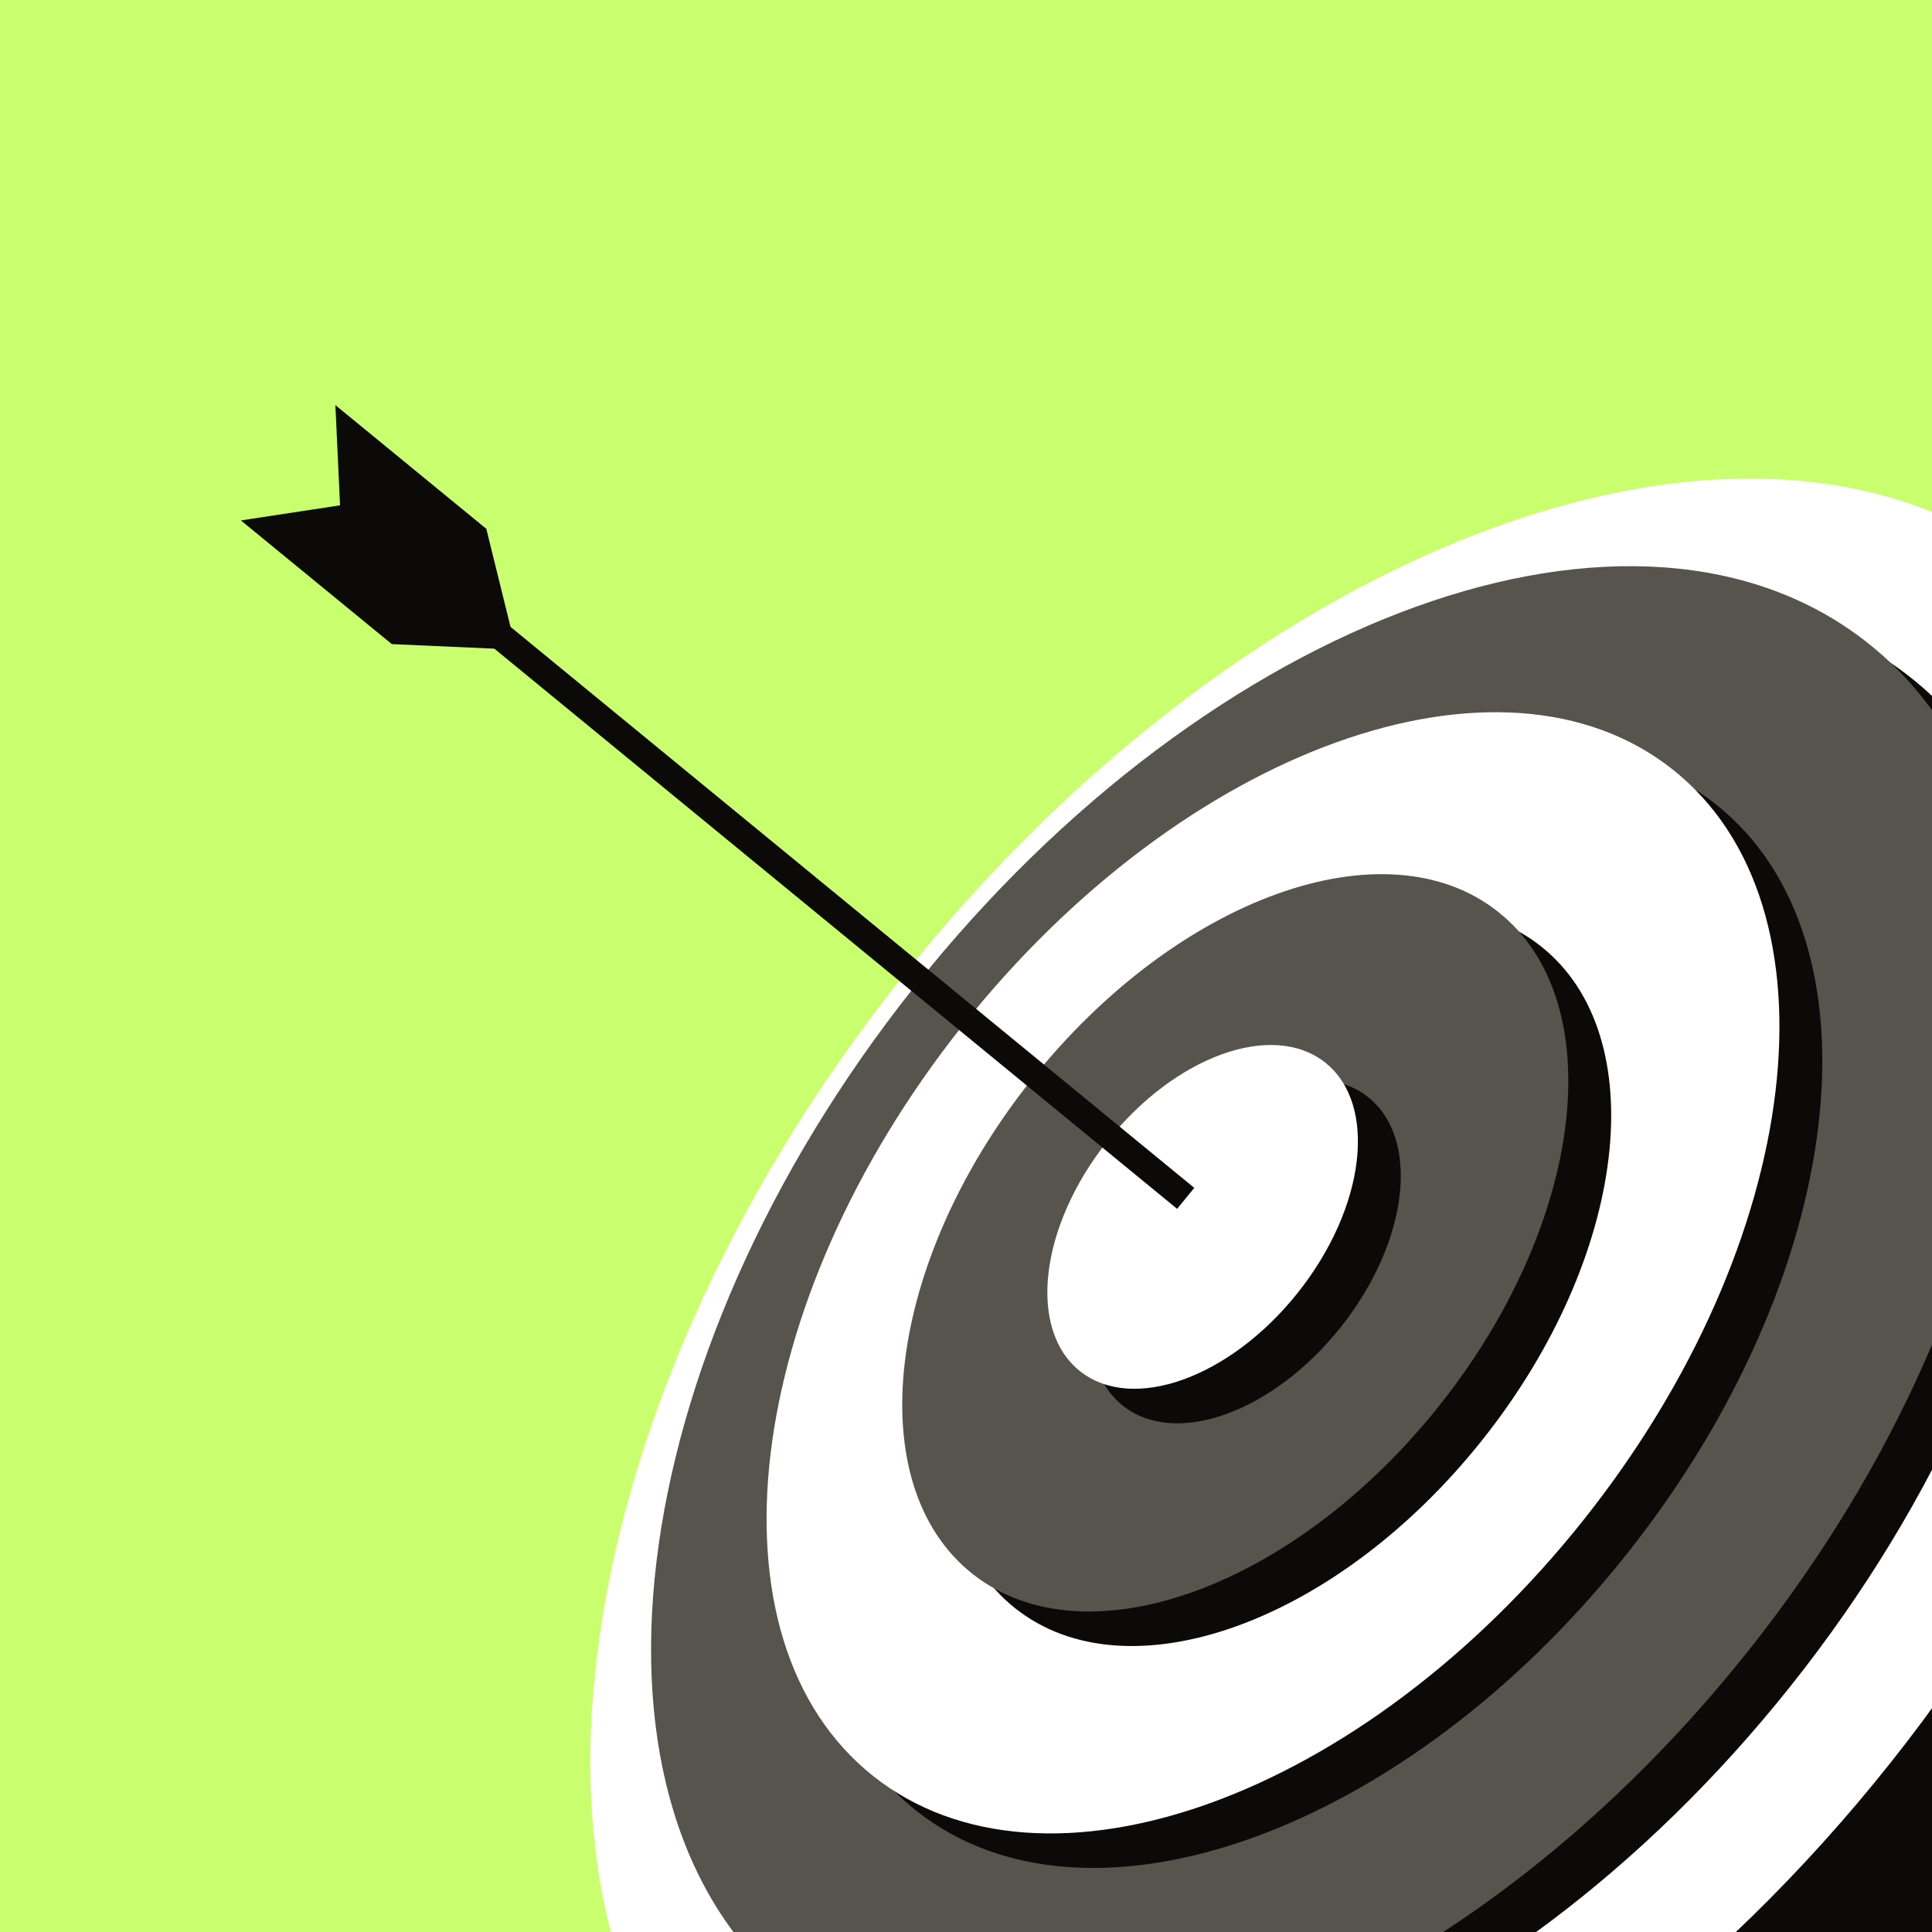 <svg width="500" height="500" viewBox="0 0 500 500" fill="none" xmlns="http://www.w3.org/2000/svg">
<rect x="0" y="0" width="500" height="500" fill="#808080" stroke="none"/>
<g clip-path="url(#clip0_8868_1748)">
<rect width="500" height="500" fill="#C9FE6E"/>
<path d="M551.736 168.183C630.534 230.807 620.701 374.321 529.775 488.729C438.848 603.137 301.259 645.116 222.462 582.491C143.664 519.866 153.497 376.352 244.423 261.944C335.35 147.536 472.939 105.558 551.736 168.183Z" fill="#0C0A09"/>
<path d="M525.883 147.516C596.529 203.663 580.088 341.925 489.161 456.333C398.235 570.741 267.254 617.971 196.608 561.825C125.962 505.678 142.403 367.416 233.33 253.008C324.256 138.6 455.237 91.37 525.883 147.516Z" fill="white"/>
<path d="M494.586 175.428C554.225 222.826 540.346 339.544 463.587 436.126C386.828 532.708 276.256 572.579 216.617 525.181C156.979 477.783 170.858 361.064 247.617 264.483C324.376 167.901 434.948 128.03 494.586 175.428Z" fill="#0C0A09"/>
<path d="M483.493 166.492C543.131 213.89 529.252 330.609 452.493 427.19C375.734 523.772 265.162 563.643 205.524 516.245C145.885 468.847 159.764 352.129 236.523 255.547C313.282 158.965 423.854 119.094 483.493 166.492Z" fill="#57534D"/>
<path d="M444.039 208.123C488.447 243.416 478.112 330.328 420.956 402.245C363.799 474.162 281.464 503.851 237.056 468.557C192.648 433.264 202.983 346.352 260.139 274.435C317.296 202.518 399.631 172.829 444.039 208.123Z" fill="#0C0A09"/>
<path d="M432.945 199.187C477.353 234.481 467.018 321.392 409.862 393.309C352.705 465.226 270.371 494.916 225.963 459.622C181.554 424.328 191.889 337.417 249.046 265.5C306.202 193.583 388.537 163.893 432.945 199.187Z" fill="white"/>
<path d="M398.842 244.945C428.047 268.155 421.25 325.31 383.662 372.605C346.074 419.9 291.929 439.425 262.725 416.214C233.52 393.004 240.317 335.848 277.905 288.554C315.493 241.259 369.638 221.734 398.842 244.945Z" fill="#0C0A09"/>
<path d="M387.749 236.009C416.953 259.219 410.156 316.375 372.569 363.67C334.981 410.965 280.835 430.489 251.631 407.279C222.427 384.069 229.223 326.913 266.811 279.618C304.399 232.323 358.545 212.799 387.749 236.009Z" fill="#57534D"/>
<path d="M354.068 283.936C367.685 294.758 364.516 321.408 346.99 343.46C329.464 365.512 304.217 374.616 290.6 363.794C276.983 352.971 280.152 326.322 297.678 304.27C315.204 282.217 340.451 273.114 354.068 283.936Z" fill="#0C0A09"/>
<path d="M342.974 275C356.591 285.823 353.422 312.472 335.896 334.525C318.37 356.577 293.124 365.68 279.507 354.858C265.89 344.036 269.059 317.386 286.585 295.334C304.111 273.282 329.357 264.178 342.974 275Z" fill="white"/>
<path d="M125.857 136.857L132.12 162.235L309.08 307.423L304.631 312.847L127.931 167.873L101.401 166.698L62.342 134.688L88.005 130.778L86.798 104.847L125.857 136.857Z" fill="#0C0A09"/>
</g>
<defs>
<clipPath id="clip0_8868_1748">
<rect width="500" height="500" fill="white"/>
</clipPath>
</defs>
</svg>
